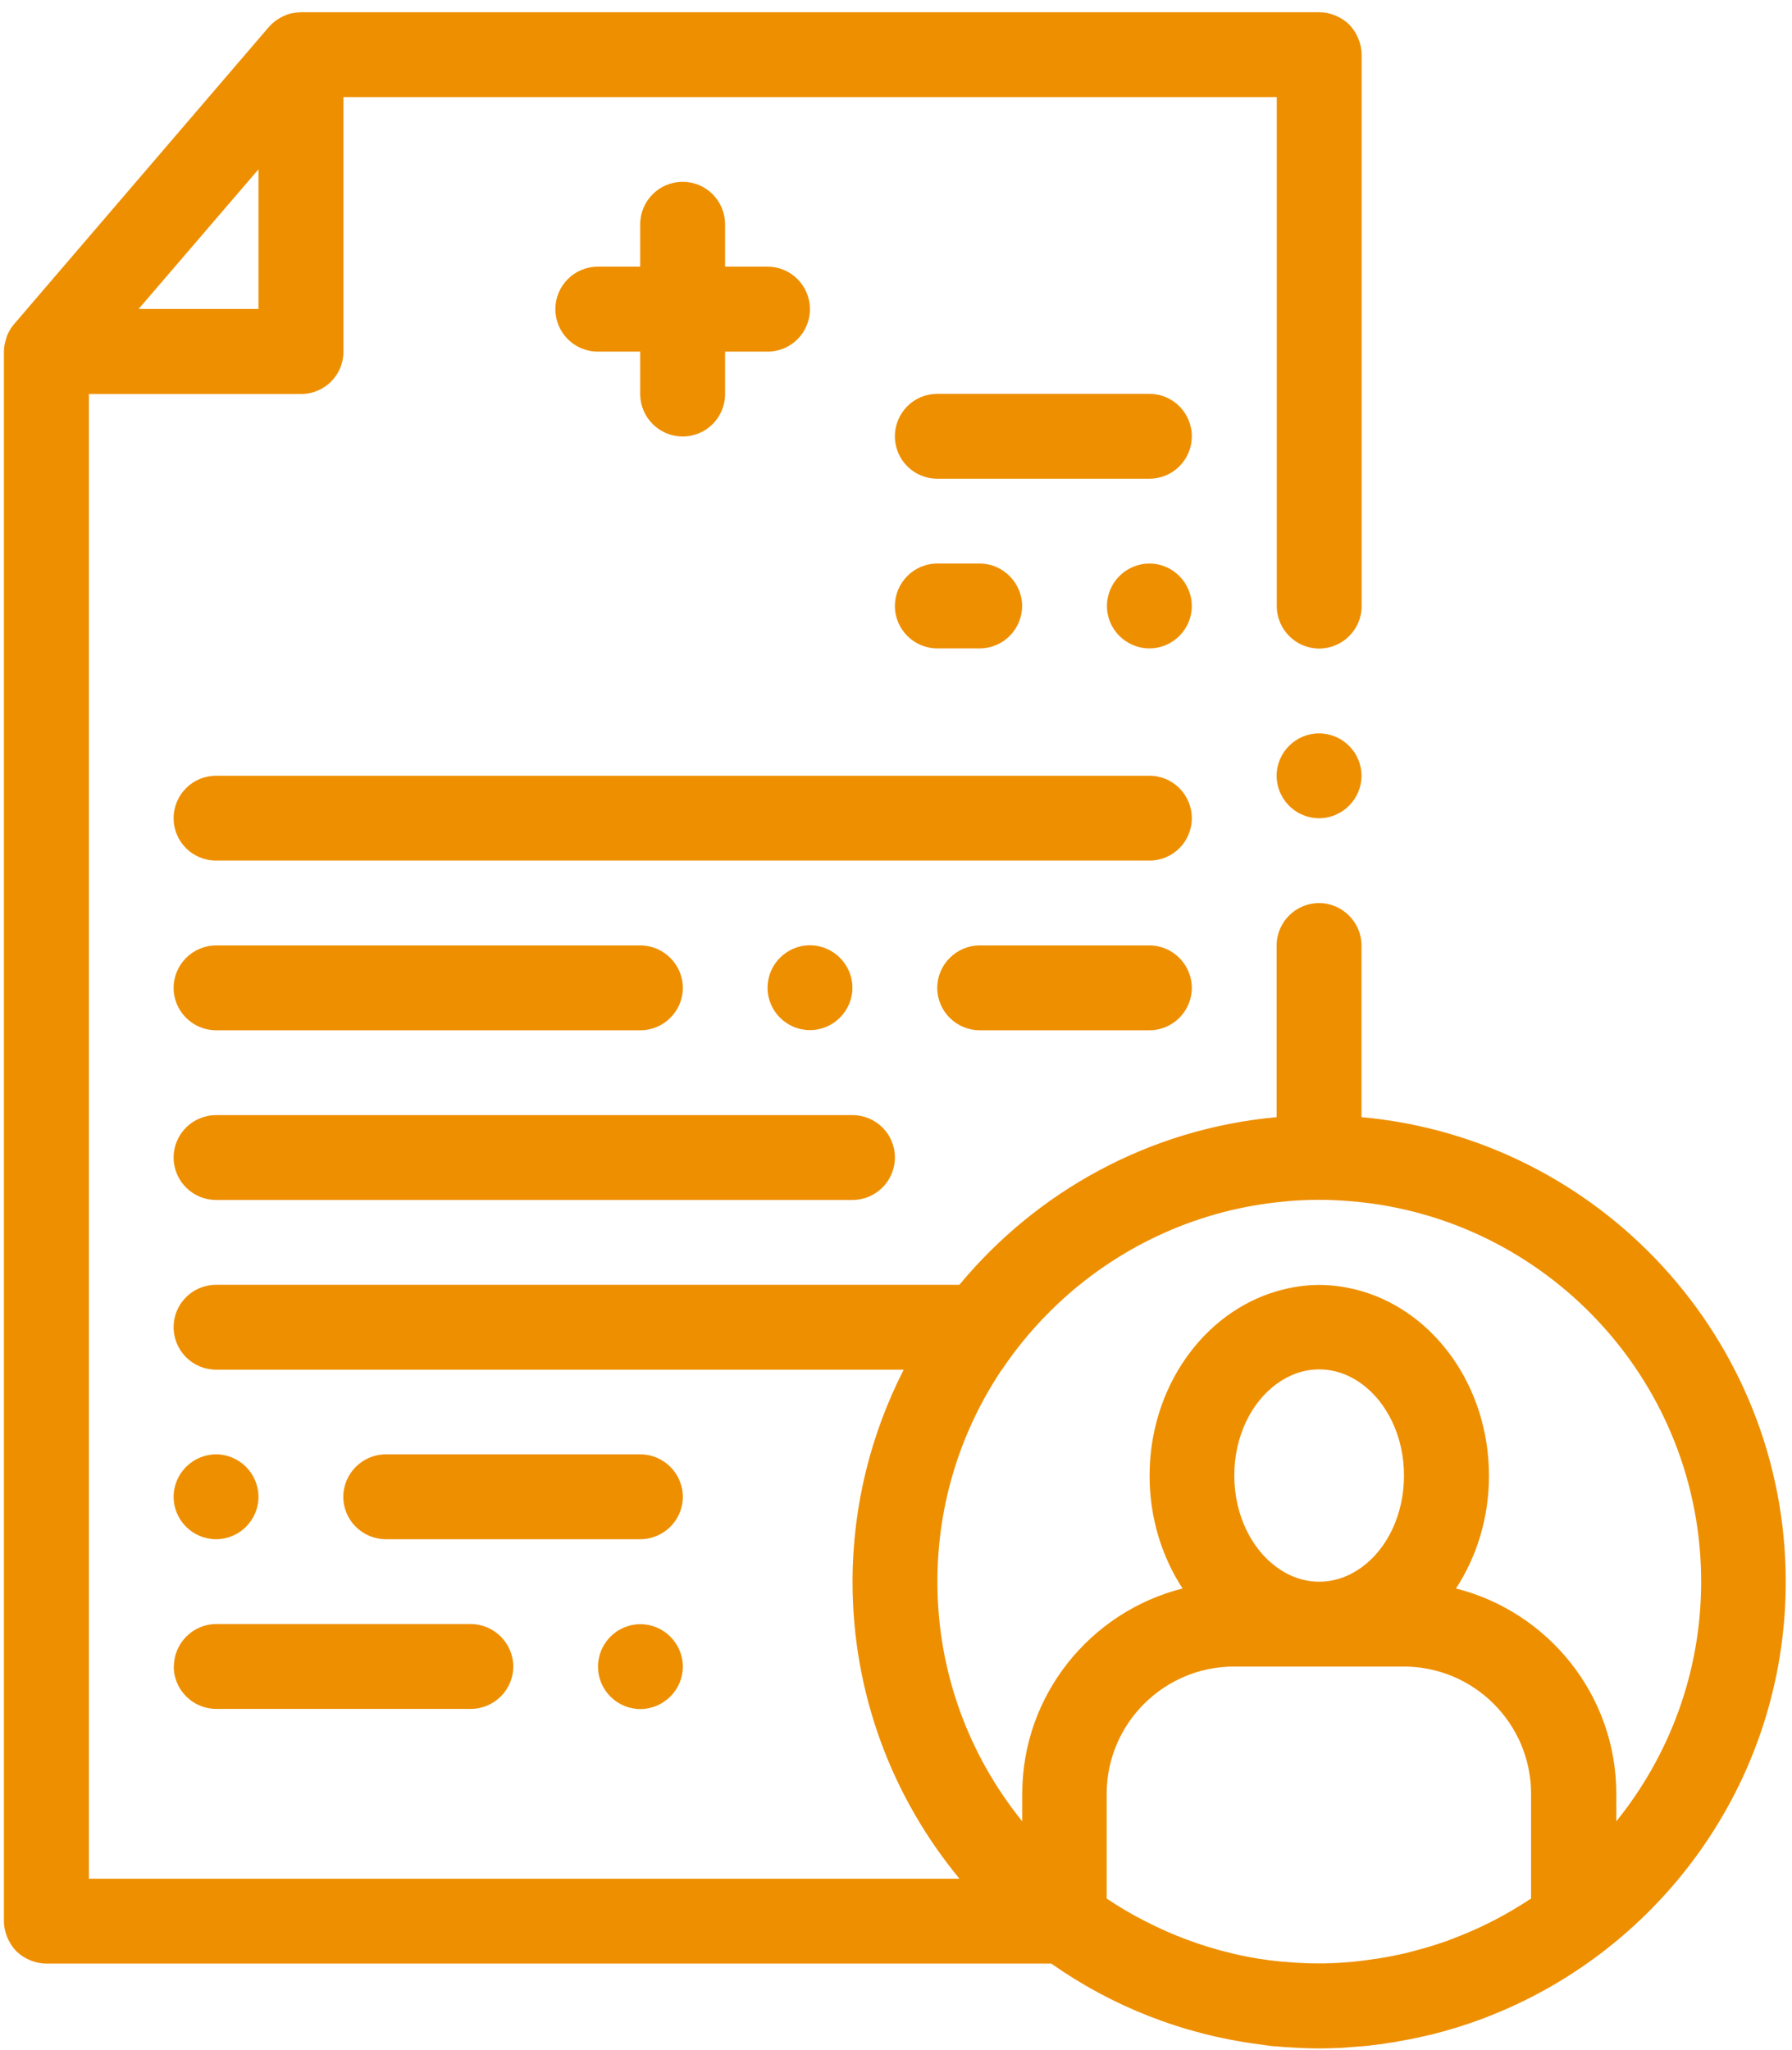 <svg width="132" height="151" viewBox="0 0 132 151" fill="none" xmlns="http://www.w3.org/2000/svg">
<path d="M100.289 57.143C100.289 58.863 98.879 60.273 97.159 60.273C95.439 60.273 94.039 58.863 94.039 57.143C94.039 55.423 95.449 54.023 97.159 54.023C98.879 54.023 100.289 55.423 100.289 57.143ZM15.919 75.893H47.169C48.889 75.893 50.299 74.483 50.299 72.772C50.299 71.062 48.889 69.643 47.169 69.643H15.919C14.199 69.643 12.789 71.052 12.789 72.772C12.789 74.493 14.199 75.893 15.919 75.893ZM84.669 69.643H72.169C70.449 69.643 69.039 71.052 69.039 72.772C69.039 74.493 70.449 75.893 72.169 75.893H84.669C86.389 75.893 87.789 74.483 87.789 72.772C87.789 71.052 86.379 69.643 84.669 69.643ZM62.789 72.762C62.789 71.042 61.379 69.632 59.659 69.632C57.939 69.632 56.539 71.042 56.539 72.762C56.539 74.482 57.949 75.882 59.659 75.882C61.379 75.882 62.789 74.472 62.789 72.762ZM15.919 88.393H62.789C64.519 88.393 65.919 86.992 65.919 85.262C65.919 83.532 64.519 82.143 62.789 82.143H15.919C14.189 82.143 12.789 83.542 12.789 85.262C12.789 86.992 14.189 88.393 15.919 88.393ZM47.169 107.132H28.419C26.699 107.132 25.289 108.542 25.289 110.262C25.289 111.982 26.699 113.382 28.419 113.382H47.169C48.889 113.382 50.299 111.972 50.299 110.262C50.299 108.552 48.889 107.132 47.179 107.132H47.169ZM15.919 107.132C14.199 107.132 12.789 108.542 12.789 110.262C12.789 111.982 14.199 113.382 15.919 113.382C17.639 113.382 19.039 111.972 19.039 110.262C19.039 108.542 17.629 107.132 15.919 107.132ZM47.169 119.643C45.449 119.643 44.049 121.052 44.049 122.772C44.049 124.492 45.459 125.893 47.169 125.893C48.879 125.893 50.299 124.482 50.299 122.772C50.299 121.052 48.889 119.643 47.169 119.643ZM12.799 122.762C12.799 124.482 14.209 125.882 15.929 125.882H34.679C36.399 125.882 37.809 124.472 37.809 122.762C37.809 121.052 36.399 119.632 34.679 119.632H15.929C14.209 119.632 12.809 121.042 12.809 122.762H12.799ZM84.669 57.143H15.919C14.189 57.143 12.789 58.542 12.789 60.273C12.789 62.002 14.189 63.393 15.919 63.393H84.669C86.399 63.393 87.789 61.992 87.789 60.273C87.789 58.542 86.389 57.143 84.669 57.143ZM72.169 47.762C73.889 47.762 75.289 46.353 75.289 44.643C75.289 42.933 73.879 41.512 72.169 41.512H69.039C67.319 41.512 65.919 42.923 65.919 44.643C65.919 46.363 67.329 47.762 69.039 47.762H72.169ZM84.669 41.512C82.949 41.512 81.539 42.923 81.539 44.643C81.539 46.363 82.949 47.762 84.669 47.762C86.389 47.762 87.789 46.353 87.789 44.643C87.789 42.923 86.379 41.512 84.669 41.512ZM84.669 29.012H69.039C67.309 29.012 65.919 30.413 65.919 32.143C65.919 33.873 67.319 35.262 69.039 35.262H84.669C86.399 35.262 87.789 33.863 87.789 32.143C87.789 30.413 86.389 29.012 84.669 29.012ZM107.139 149.393C107.079 149.413 107.019 149.433 106.959 149.453C106.429 149.613 105.889 149.763 105.349 149.893C105.329 149.893 105.319 149.892 105.299 149.902C104.629 150.062 103.959 150.202 103.279 150.322C103.159 150.342 103.039 150.363 102.919 150.393C102.209 150.513 101.499 150.612 100.789 150.692C100.629 150.702 100.479 150.722 100.329 150.732C99.959 150.762 99.579 150.792 99.209 150.822C99.059 150.832 98.909 150.843 98.759 150.853C98.229 150.873 97.699 150.893 97.169 150.893C96.369 150.893 95.569 150.852 94.779 150.802C94.569 150.792 94.369 150.772 94.159 150.752C94.009 150.742 93.869 150.733 93.719 150.723C93.379 150.683 93.049 150.633 92.709 150.583C87.079 149.853 81.869 147.763 77.439 144.643H3.419C2.609 144.643 1.799 144.302 1.199 143.732C0.639 143.142 0.289 142.322 0.289 141.512V25.902V25.882C0.289 25.712 0.309 25.542 0.339 25.382C0.339 25.342 0.359 25.302 0.369 25.262C0.399 25.122 0.439 24.992 0.479 24.852C0.489 24.823 0.499 24.792 0.509 24.762C0.569 24.612 0.629 24.472 0.709 24.342C0.709 24.322 0.729 24.312 0.739 24.293C0.819 24.152 0.909 24.033 1.009 23.913C1.019 23.893 1.029 23.872 1.049 23.862L19.799 1.993C19.799 1.993 19.809 1.983 19.819 1.973C19.949 1.823 20.099 1.683 20.259 1.562C20.289 1.542 20.319 1.522 20.339 1.502C20.689 1.252 21.079 1.073 21.489 0.973C21.499 0.973 21.519 0.973 21.529 0.973C21.719 0.933 21.919 0.912 22.119 0.902C22.139 0.902 22.149 0.902 22.169 0.902H97.169C97.979 0.902 98.799 1.242 99.389 1.812C99.949 2.402 100.299 3.222 100.299 4.032V44.652C100.299 46.372 98.889 47.773 97.169 47.773C95.449 47.773 94.049 46.362 94.049 44.652V7.152H25.299V25.902C25.299 27.632 23.899 29.023 22.179 29.023H6.549V138.393H70.679C65.759 132.443 62.799 124.822 62.799 116.522C62.799 110.902 64.169 105.593 66.569 100.893H15.919C14.189 100.893 12.789 99.492 12.789 97.762C12.789 96.032 14.189 94.643 15.919 94.643H70.669C76.359 87.773 84.659 83.142 94.039 82.293V69.643C94.039 67.923 95.449 66.522 97.159 66.522C98.869 66.522 100.289 67.933 100.289 69.643V82.293C117.779 83.873 131.539 98.623 131.539 116.522C131.539 131.422 121.999 144.132 108.709 148.882C108.669 148.892 108.639 148.912 108.599 148.922C108.119 149.092 107.629 149.252 107.139 149.402V149.393ZM73.799 100.882C70.799 105.352 69.049 110.732 69.049 116.512C69.049 123.192 71.389 129.333 75.299 134.163V132.143C75.299 124.843 80.339 118.722 87.109 117.012C85.589 114.682 84.679 111.812 84.679 108.712C84.679 102.172 88.669 96.682 94.059 95.112C95.059 94.822 96.099 94.652 97.179 94.652C98.259 94.652 99.299 94.822 100.309 95.112C105.689 96.682 109.679 102.172 109.679 108.712C109.679 111.822 108.769 114.682 107.249 117.012C114.019 118.722 119.059 124.853 119.059 132.143V134.163C122.959 129.333 125.309 123.192 125.309 116.512C125.309 102.062 114.349 90.123 100.309 88.562C99.279 88.453 98.239 88.382 97.179 88.382C96.119 88.382 95.079 88.442 94.059 88.562C87.849 89.252 82.239 91.972 77.919 96.043C76.379 97.493 74.999 99.112 73.809 100.882H73.799ZM97.169 116.512C98.309 116.512 99.379 116.123 100.299 115.453C102.169 114.103 103.419 111.582 103.419 108.692C103.419 105.802 102.159 103.293 100.299 101.933C99.379 101.263 98.309 100.873 97.169 100.873C96.029 100.873 94.969 101.263 94.049 101.933C92.179 103.283 90.919 105.802 90.919 108.692C90.919 111.582 92.179 114.093 94.049 115.453C94.969 116.123 96.039 116.512 97.169 116.512ZM97.119 144.632C97.749 144.632 98.359 144.613 98.969 144.562C99.649 144.523 100.329 144.442 100.989 144.342C101.179 144.312 101.369 144.292 101.559 144.262C102.199 144.162 102.829 144.033 103.459 143.893C103.809 143.813 104.149 143.713 104.489 143.623C104.779 143.543 105.079 143.463 105.369 143.373C105.759 143.253 106.149 143.123 106.529 142.993C106.729 142.923 106.929 142.842 107.129 142.762C108.519 142.232 109.859 141.602 111.139 140.862C111.249 140.792 111.369 140.733 111.479 140.663C111.919 140.403 112.349 140.133 112.779 139.853V132.132C112.779 126.962 108.569 122.762 103.399 122.762H90.899C85.729 122.762 81.519 126.972 81.519 132.132V139.853C82.419 140.463 83.359 141.012 84.319 141.502C86.369 142.562 88.529 143.363 90.759 143.893C90.809 143.903 90.859 143.913 90.909 143.933C91.389 144.043 91.869 144.133 92.349 144.223C92.419 144.233 92.499 144.252 92.569 144.262C93.189 144.362 93.809 144.442 94.439 144.502H94.509C95.129 144.562 95.759 144.603 96.389 144.623C96.629 144.623 96.869 144.632 97.099 144.632H97.119ZM19.049 12.462L17.289 14.512L10.209 22.762H19.039V12.462H19.049ZM50.289 13.393C48.559 13.393 47.159 14.793 47.159 16.523V19.643H44.039C42.309 19.643 40.909 21.043 40.909 22.773C40.909 24.503 42.309 25.902 44.039 25.902H47.159V29.023C47.159 30.753 48.559 32.152 50.289 32.152C52.019 32.152 53.409 30.753 53.409 29.023V25.902H56.539C58.269 25.902 59.659 24.503 59.659 22.773C59.659 21.043 58.259 19.643 56.539 19.643H53.409V16.523C53.409 14.793 52.009 13.393 50.289 13.393Z" fill="#EE8F00"/>
</svg>
